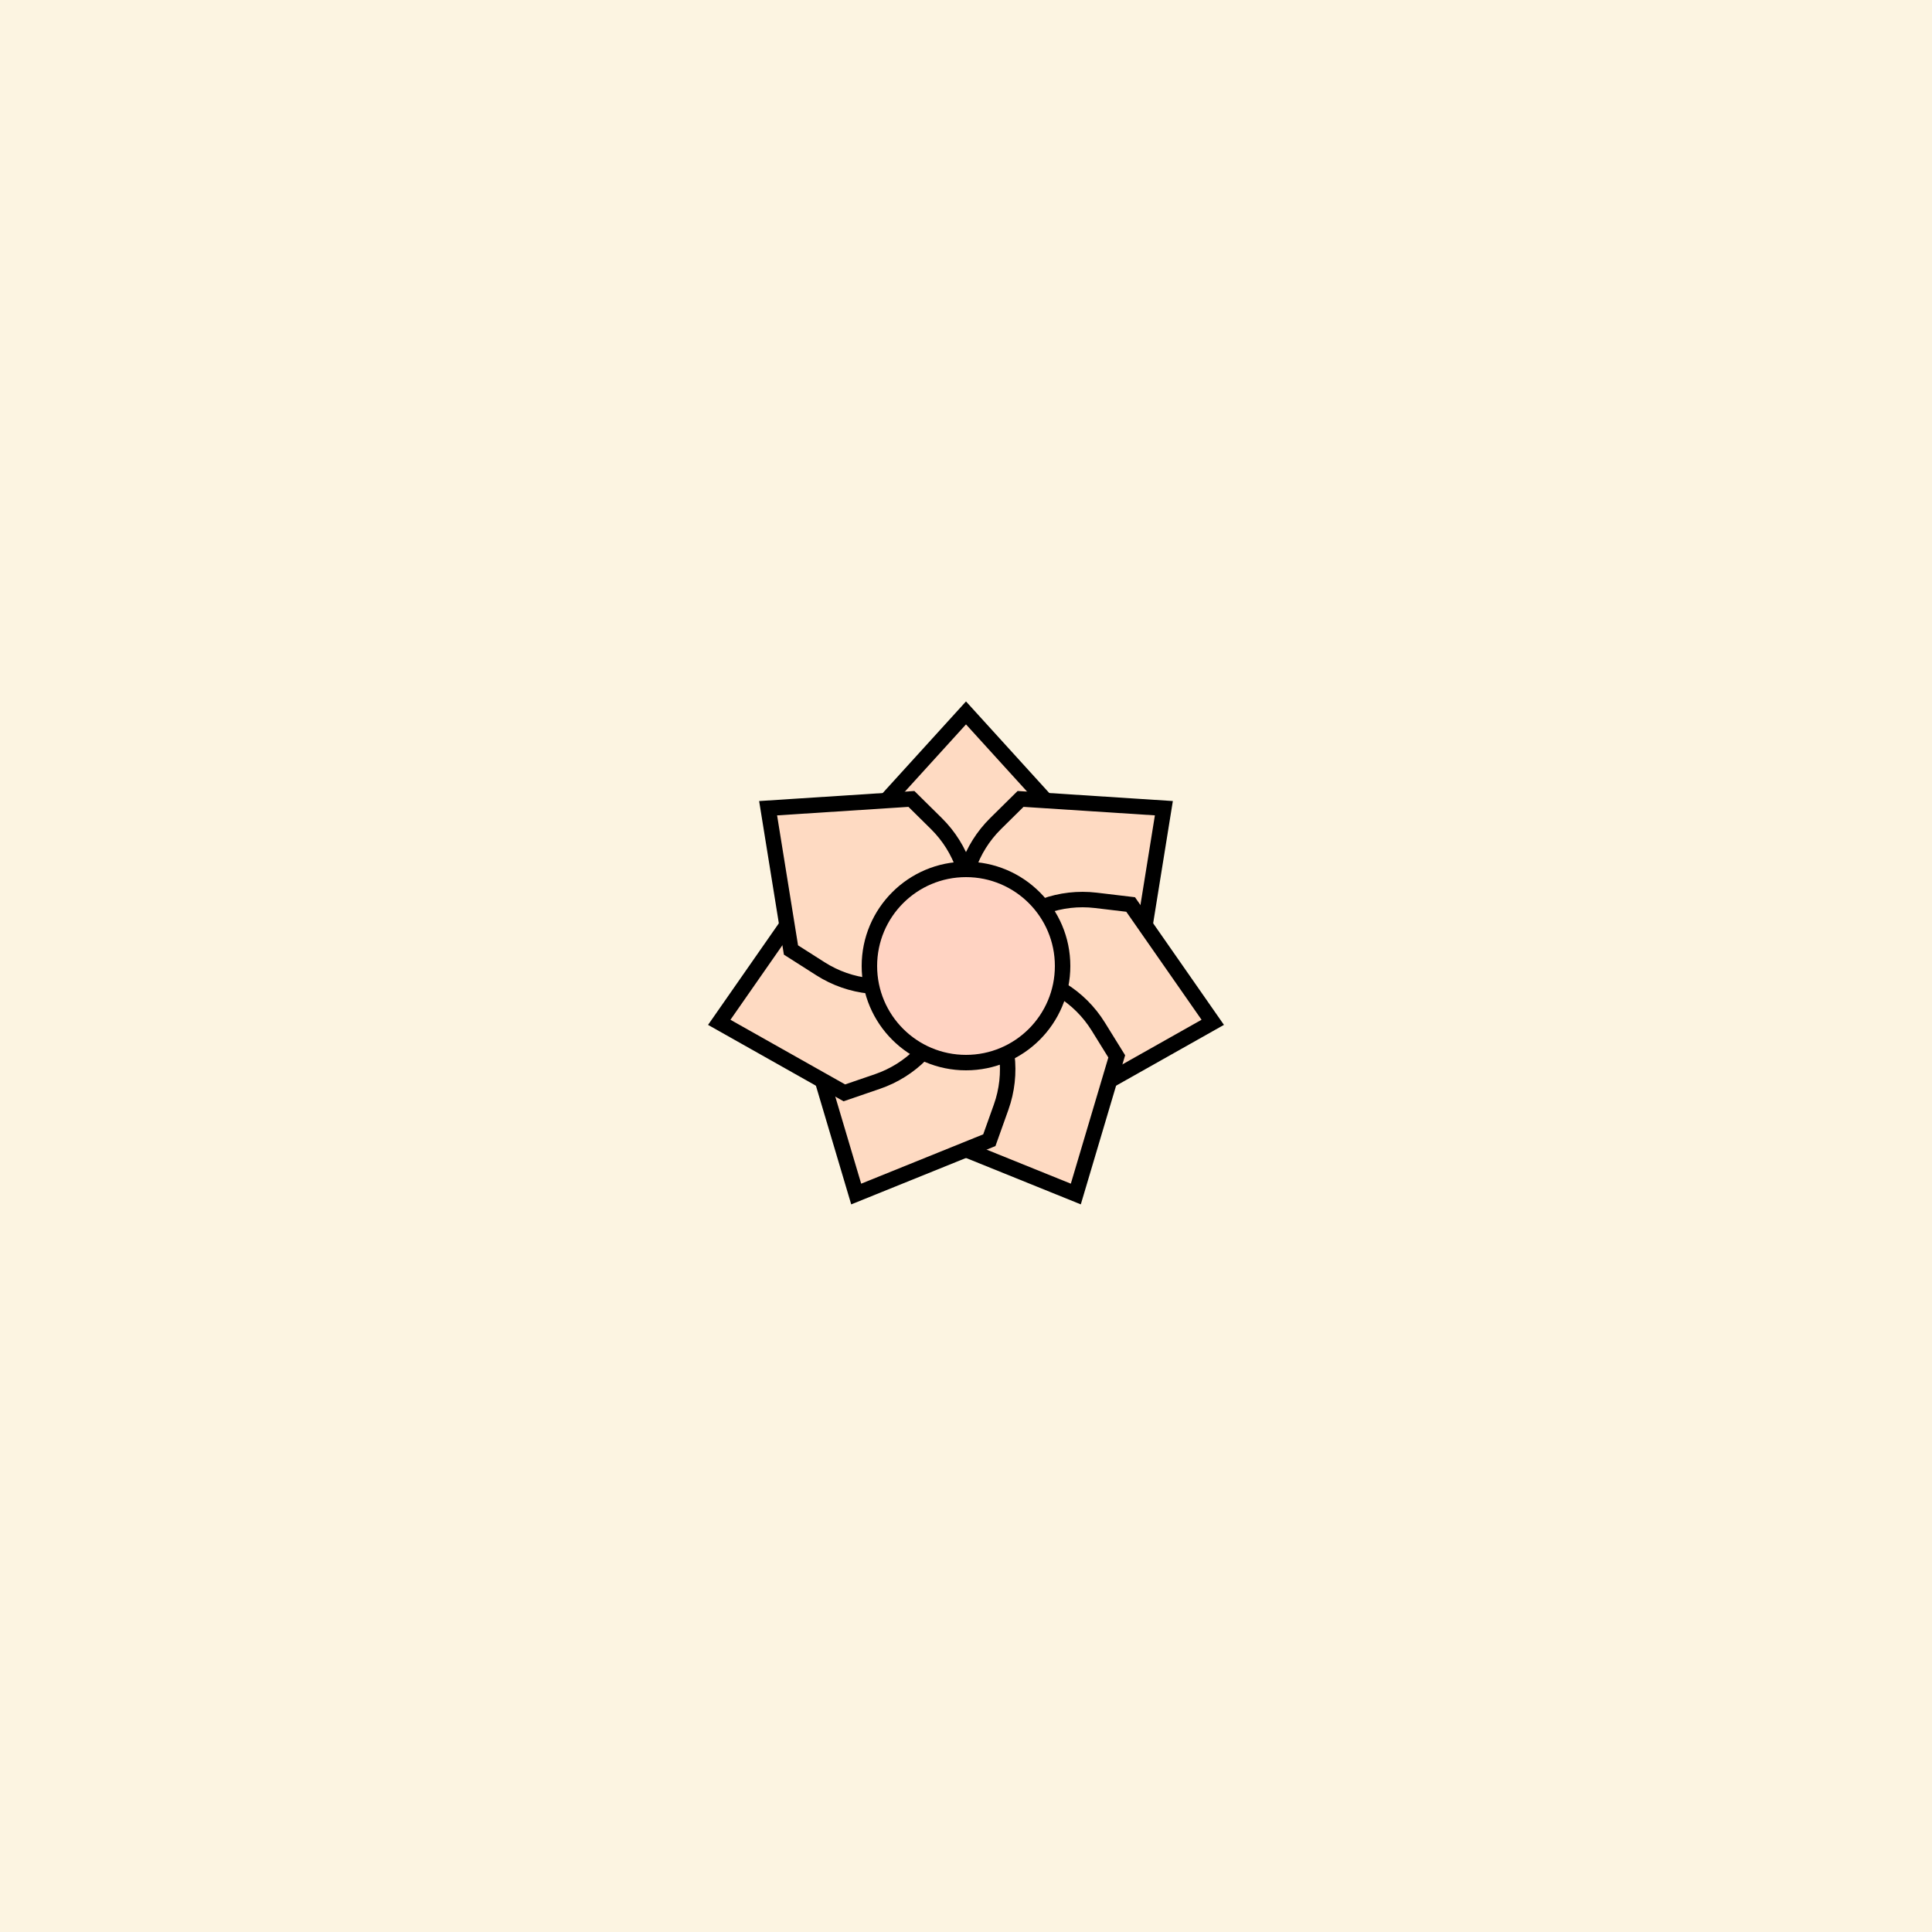 <svg viewBox="0 0 500 500" fill="none" xmlns="http://www.w3.org/2000/svg" xmlns:xlink="http://www.w3.org/1999/xlink"><filter x="0" y="0" width="100%" height="100%" id="filterBG"><feTurbulence type="fractalNoise" baseFrequency="0.015"/><feComponentTransfer><feFuncA type="discrete" tableValues="0 1 0"/></feComponentTransfer><feColorMatrix values="0 0 0 1 0 0 0 0 1 0 0 0 0 1 0 0 0 0 0 1"/></filter><rect width="500" height="500" filter="url(#filterBG)"/><rect id="rect" style="mix-blend-mode:overlay" opacity=".2" width="100%" height="100%" fill="#F2CB6C"/><defs><filter xmlns="http://www.w3.org/2000/svg" id="Gl" x="-50%" y="-50%" width="200%" height="200%"><feDropShadow dx="8" dy="8" flood-color="#000000" flood-opacity="1" stdDeviation="0"/></filter></defs><g filter="url(#Gl)" stroke="#000000" stroke-width="4"><defs><path id="ps-4"  d="M250 184.5L275 212L274.04 221.028C273.07 230.142 267.879 238.272 260.02 242.988C253.853 246.688 246.147 246.688 239.98 242.988C232.121 238.272 226.93 230.142 225.96 221.028L225 212L250 184.5Z"/><mask id="fpc"><rect height="100%" width="100%" fill="white" /><use transform = "rotate(51.428 250 250)" xlink:href="#ps-4" fill="black"/></mask></defs><use transform="rotate(0.0 250 250)" xlink:href="#ps-4" mask="url(#fpc)" fill="#FEDAC2"/><use transform="rotate(51.428 250 250)" xlink:href="#ps-4" mask="url(#fpc)" fill="#FEDAC2"/><use transform="rotate(102.856 250 250)" xlink:href="#ps-4" mask="url(#fpc)" fill="#FEDAC2"/><use transform="rotate(154.284 250 250)" xlink:href="#ps-4" mask="url(#fpc)" fill="#FEDAC2"/><use transform="rotate(205.712 250 250)" xlink:href="#ps-4" mask="url(#fpc)" fill="#FEDAC2"/><use transform="rotate(257.140 250 250)" xlink:href="#ps-4" mask="url(#fpc)" fill="#FEDAC2"/><use transform="rotate(308.568 250 250)" xlink:href="#ps-4" mask="url(#fpc)" fill="#FEDAC2"/><circle cx="250" cy="250" r="25" fill="#FFD3C2"/></g></svg>